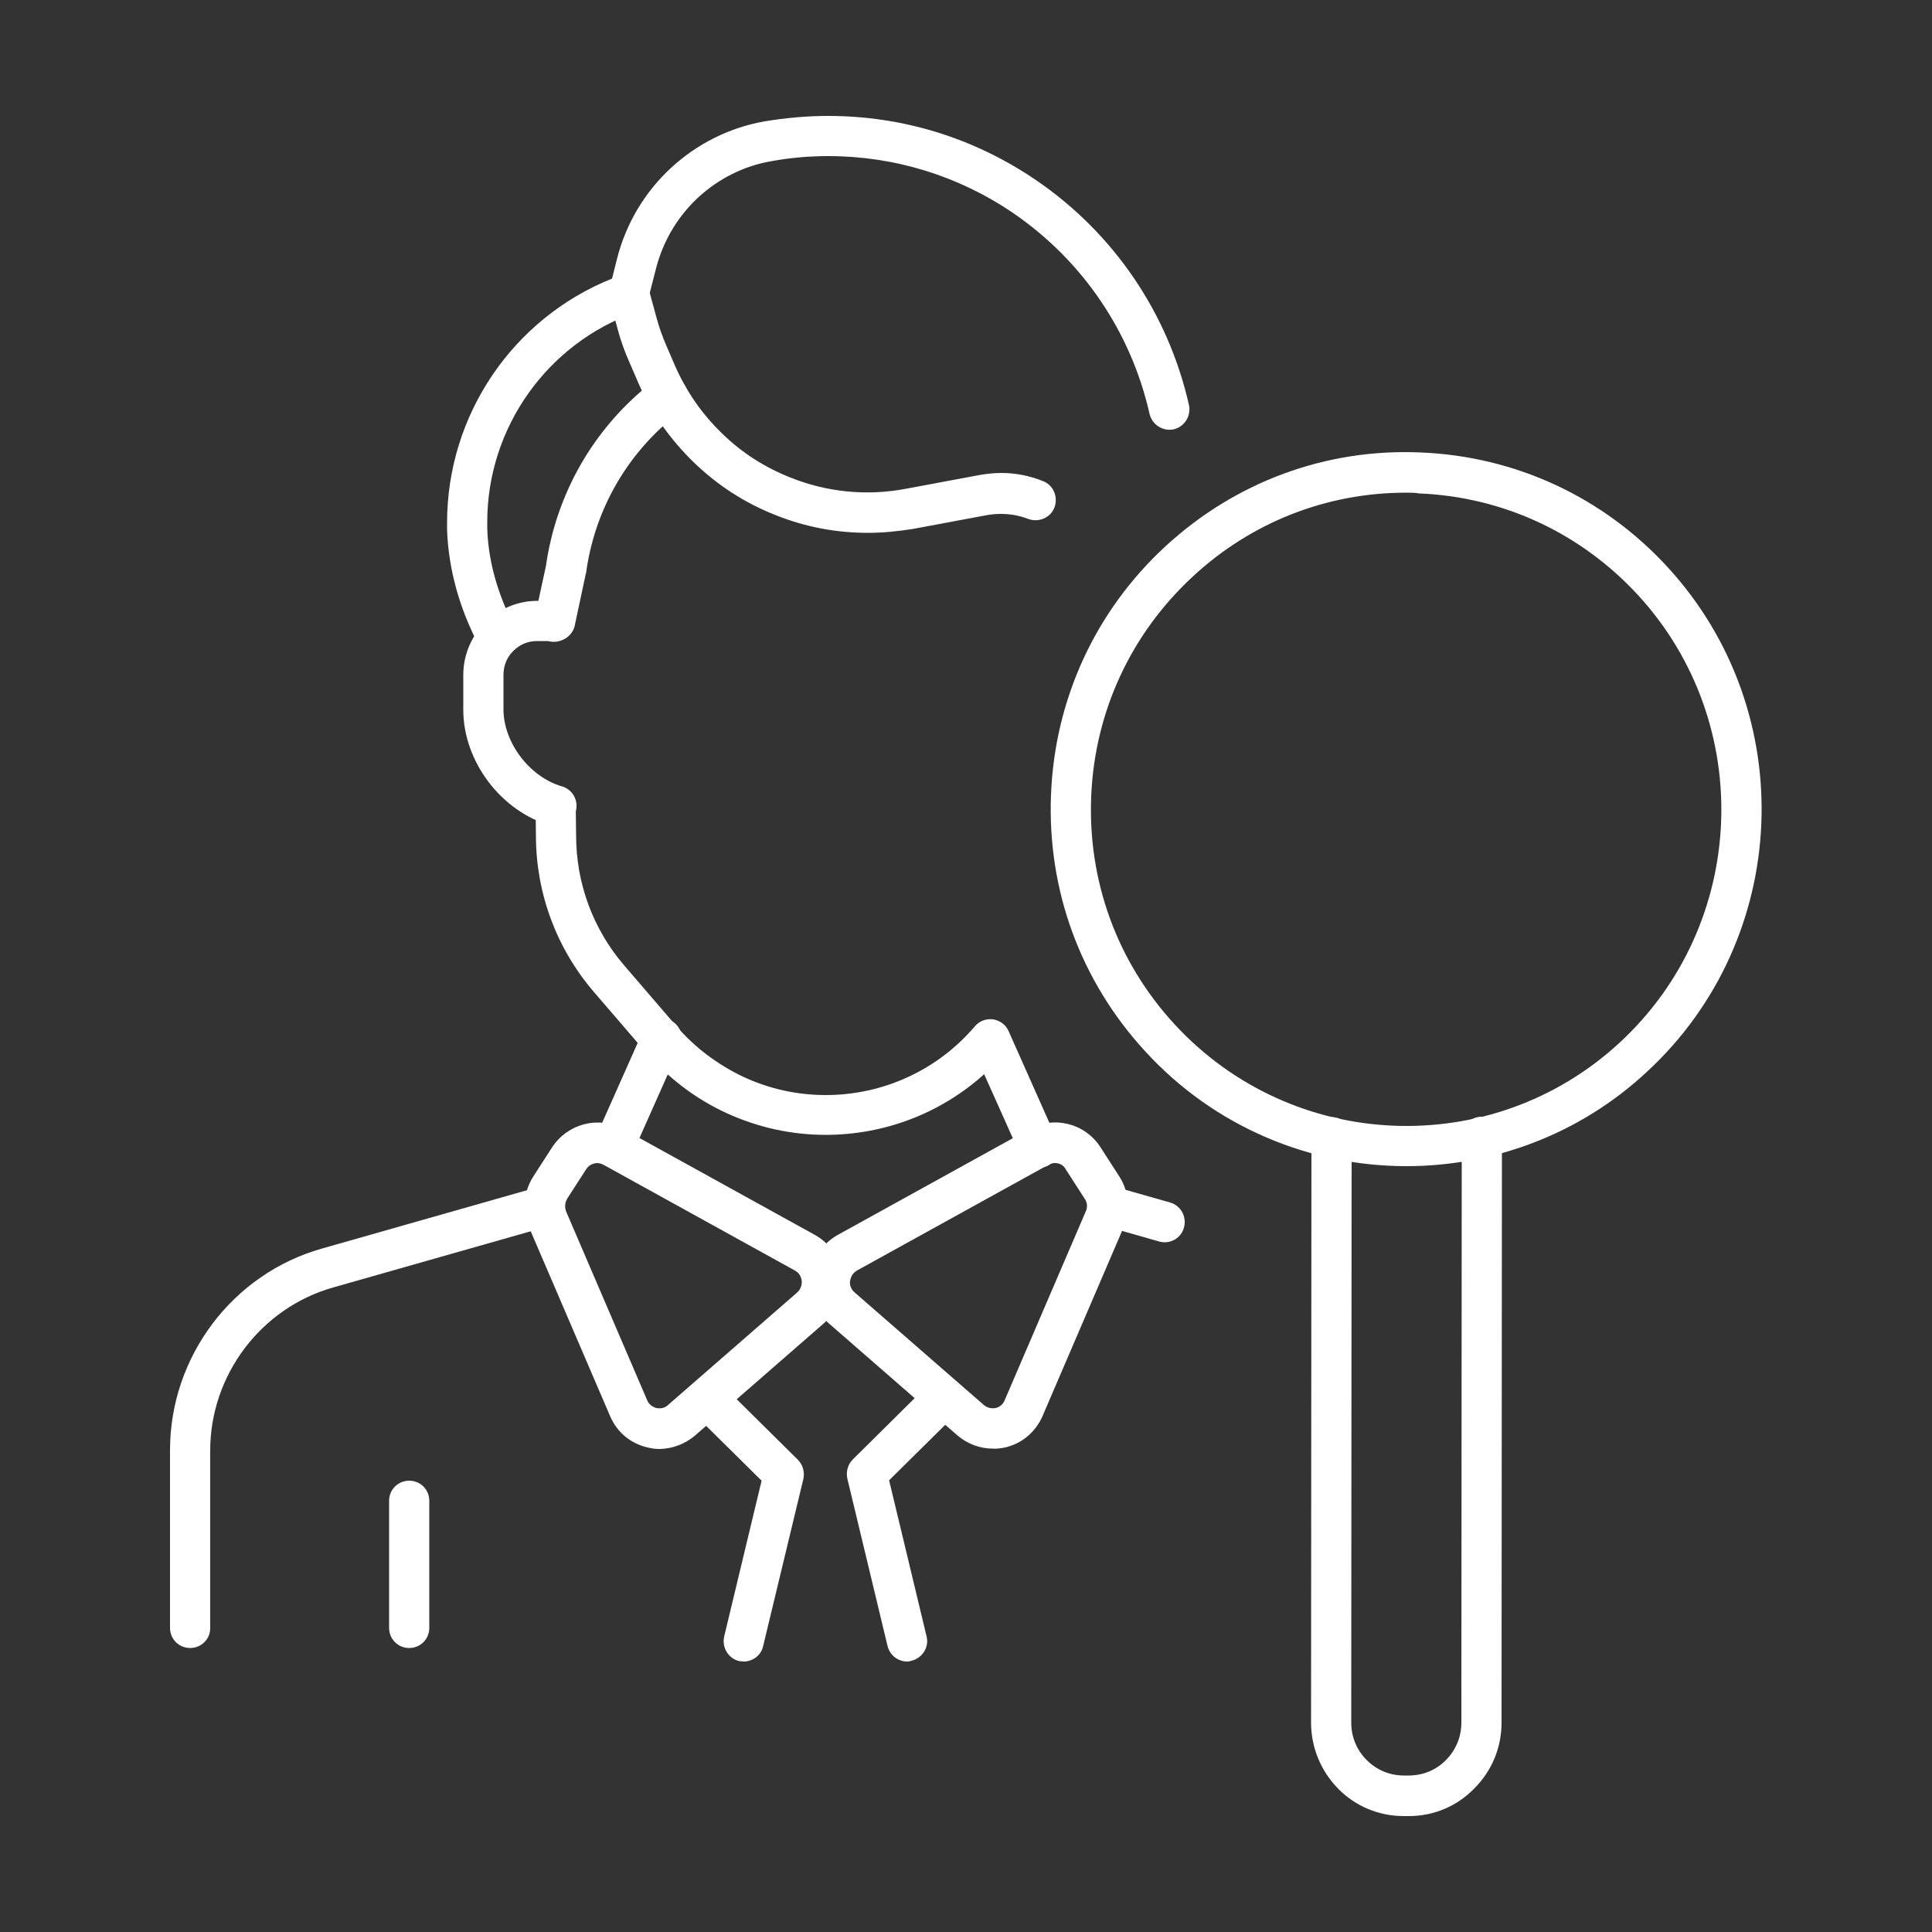 <?xml version="1.0" encoding="utf-8"?>
<!-- Generator: Adobe Illustrator 27.9.4, SVG Export Plug-In . SVG Version: 9.03 Build 54784)  -->
<svg version="1.1" id="레이어_1" xmlns="http://www.w3.org/2000/svg" xmlns:xlink="http://www.w3.org/1999/xlink" x="0px"
	 y="0px" viewBox="0 0 500 500" style="enable-background:new 0 0 500 500;" xml:space="preserve">
<rect x="0" y="0" width="500" height="500" fill="#333333" stroke="none"/>
<style type="text/css">
	.st0{fill:#FFFFFF;}
</style>
<g>
	<path class="st0" d="M144,213.9c-0.5,0-1-0.1-1.4-0.2c-12.9-3.7-22.7-16.6-22.7-30v-9c0-4.7,1.7-9.2,4.8-12.7
		c0.1-0.1,0.2-0.2,0.3-0.3c3.6-3.9,8.7-6.2,14-6.2h4.6c2.9,0,5.2,2.3,5.2,5.2c0,2.9-2.3,5.2-5.2,5.2H139c-2.4,0-4.5,0.9-6.2,2.6
		c-0.1,0.1-0.1,0.1-0.2,0.2c-1.5,1.6-2.3,3.7-2.3,5.9v9c0,8.6,6.8,17.5,15.1,19.9c2.8,0.8,4.4,3.7,3.6,6.5
		C148.4,212.4,146.3,213.9,144,213.9L144,213.9z"/>
	<path class="st0" d="M128.8,170.6c-2,0-3.8-1.1-4.7-3l-1.5-3.2c-4.3-9-6.6-18.3-6.9-27.4c0-0.6,0-1.2,0-1.7
		c0-27.9,17-52.9,42.7-63.2l1.3-5.2c2.3-9,7.1-17.1,13.9-23.4c6.8-6.3,15.2-10.5,24.3-12.1c5.5-0.9,11-1.4,16.4-1.4
		c19.3,0,37.8,5.7,53.8,16.6c20.1,13.7,34.2,34.4,39.6,58.2c0.6,2.8-1.1,5.6-3.9,6.3c-2.8,0.6-5.6-1.1-6.3-4
		c-4.8-21.2-17.3-39.6-35.2-51.9c-14.2-9.7-30.8-14.8-47.9-14.8c-4.9,0-9.8,0.4-14.7,1.3c-7.1,1.2-13.7,4.5-19,9.4
		c-5.3,4.9-9.1,11.3-10.9,18.3l-2,7.8c-0.4,1.7-1.7,3.1-3.3,3.6c-22.9,8.1-38.4,29.9-38.4,54.3c0,0.5,0,1,0,1.5
		c0.2,7.7,2.2,15.4,5.8,23.1l1.5,3.2c1.3,2.6,0.2,5.8-2.5,7C130.3,170.4,129.6,170.5,128.8,170.6L128.8,170.6z"/>
	<path class="st0" d="M143.5,166.1c-0.4,0-0.8,0-1.1-0.1c-2.8-0.6-4.6-3.4-4-6.2l2.9-13.4c2.5-17.6,11.3-33.7,24.8-45.3l3.2-2.7
		c2.2-1.9,5.5-1.6,7.4,0.6c1.9,2.2,1.6,5.5-0.6,7.4l-3.2,2.7c-11.6,10-19.1,23.8-21.2,39c0,0.1,0,0.3-0.1,0.4l-2.9,13.6
		C148.1,164.4,145.9,166,143.5,166.1L143.5,166.1z"/>
	<path class="st0" d="M268.9,302.1c-2,0-3.9-1.2-4.8-3.1l-9.4-21c-11.2,10.1-25.8,15.7-41,15.7c-8.9,0-17.5-1.9-25.6-5.6
		c-8.1-3.7-15.1-9.1-21-15.8l-13.5-15.7c-9.6-11.2-14.9-25.5-14.9-40.3l-0.1-7.5c0-2.9,2.3-5.3,5.2-5.3h0c2.9,0,5.2,2.3,5.2,5.2
		l0.1,7.6c0,12.3,4.4,24.2,12.4,33.5l13.5,15.7c4.8,5.6,10.7,10,17.4,13.2c6.7,3.1,13.9,4.7,21.3,4.7c14.9,0,29-6.5,38.6-17.8
		c1.2-1.4,2.9-2,4.7-1.8c1.8,0.3,3.3,1.4,4,3l12.5,28.1c1.2,2.6,0,5.8-2.6,6.9C270.4,302,269.7,302.2,268.9,302.1L268.9,302.1z"/>
	<path class="st0" d="M224.6,137.9c-8.1,0-16.2-1.5-23.9-4.6c-7.9-3.1-15-7.7-21.1-13.6c-6.1-5.9-11-12.8-14.4-20.6l-2.2-5.1
		c-1.3-2.9-2.4-5.9-3.2-9l-2.1-7.7c-0.8-2.8,0.9-5.7,3.7-6.5c2.8-0.8,5.7,0.9,6.4,3.7l2.1,7.7c0.7,2.6,1.6,5.1,2.7,7.6l2.2,5.1
		c2.9,6.5,6.9,12.3,12.1,17.3c5.1,5,11.1,8.8,17.7,11.4c9.5,3.8,19.8,4.8,29.8,2.9l19.3-3.6c1.8-0.3,3.7-0.5,5.4-0.5
		c3.7,0,7.3,0.7,10.8,2.1c2.7,1,4,4.1,3,6.8c-1,2.7-4.1,4-6.8,3c-2.3-0.9-4.7-1.3-7.1-1.3c-1.1,0-2.3,0.1-3.5,0.3l-19.3,3.6
		C232.4,137.5,228.5,137.9,224.6,137.9L224.6,137.9z"/>
	<path class="st0" d="M364.6,470h-1.3c-6.4,0-12.5-2.5-17-7.1c-4.5-4.6-7-10.7-7-17.1l0.1-151.5c0-2.9,2.3-5.2,5.2-5.2
		s5.2,2.4,5.2,5.2l-0.1,151.5c0,3.7,1.4,7.1,4,9.7c2.6,2.6,6,4,9.6,4h1.3c3.6,0,7.1-1.4,9.6-4c2.6-2.6,4-6,4-9.7l0.1-151.6
		c0-2.9,2.3-5.2,5.2-5.2c2.9,0,5.2,2.3,5.2,5.2l-0.1,151.6c0,6.5-2.5,12.5-7.1,17.1C377,467.5,371,470,364.6,470z"/>
	<path class="st0" d="M364,301.8c-24.8,0-49.6-10-67.7-29.8c-16.7-18.2-25.3-41.7-24.3-66.4c1-24.7,11.5-47.5,29.6-64.2
		c18.1-16.7,41.6-25.4,66.1-24.3c24.6,1,47.3,11.6,63.9,29.7c34.4,37.5,32,96.1-5.4,130.6C408.7,293.7,386.3,301.8,364,301.8z
		 M363.9,127.5c-20.5,0-40,7.6-55.2,21.7c-16,14.8-25.4,35-26.3,56.9c-0.9,21.9,6.7,42.8,21.5,58.9c30.5,33.2,82.2,35.4,115.3,4.8
		c33.1-30.6,35.2-82.5,4.8-115.7c-14.8-16.1-34.9-25.5-56.7-26.4C366.2,127.5,365.1,127.5,363.9,127.5z"/>
	<path class="st0" d="M170.8,375c-1,0-2.1-0.1-3.2-0.4c-4.4-1-7.9-3.9-9.7-8.1l-21-48.9c-1.8-4.3-1.4-9.2,1.1-13.1l4.9-7.6
		c4-6.1,12-8.2,18.4-4.7l49.6,27.4c4,2.2,6.6,6.2,7.1,10.8c0.5,4.5-1.3,9-4.7,12l-33.4,29.1C177.3,373.7,174.1,374.9,170.8,375
		L170.8,375z M154.6,301c-1.1,0-2.3,0.6-2.9,1.6l-4.9,7.6c-0.6,1-0.7,2.2-0.3,3.3l21,48.9c0.4,1,1.3,1.7,2.4,2c1.1,0.2,2.2,0,3-0.8
		l33.4-29.1c1.2-1.1,1.2-2.4,1.2-3c-0.1-0.5-0.3-1.9-1.8-2.7l-49.6-27.4C155.7,301.2,155.1,301,154.6,301L154.6,301z"/>
	<path class="st0" d="M49.2,426.5c-2.9,0-5.2-2.3-5.2-5.2v-46c0-24.2,16.2-45.7,39.4-52.2l55.9-15.9c2.8-0.8,5.7,0.8,6.4,3.6
		c0.8,2.8-0.8,5.7-3.6,6.5l-55.9,15.9c-18.7,5.3-31.8,22.7-31.8,42.2v46C54.4,424.2,52.1,426.5,49.2,426.5L49.2,426.5z"/>
	<path class="st0" d="M256.9,374.9c-3.3,0-6.5-1.2-9.1-3.4l-33.4-29.1c-3.4-3-5.2-7.5-4.7-12c0.5-4.5,3.1-8.6,7.1-10.8l49.6-27.4
		c6.4-3.5,14.4-1.5,18.4,4.7l4.9,7.6c2.5,3.9,2.9,8.8,1.1,13.1l-21,48.9c-1.8,4.1-5.3,7.1-9.7,8.1C259,374.8,258,375,256.9,374.9
		L256.9,374.9z M273.1,301c-0.6,0-1.1,0.1-1.7,0.4l-49.6,27.4c-1.4,0.8-1.7,2.1-1.8,2.7c-0.1,0.5-0.1,1.9,1.2,3l33.4,29.1
		c0.8,0.7,2,1,3,0.8c1.1-0.2,2-1,2.4-2l21-48.9c0.5-1.1,0.4-2.3-0.3-3.3l-4.9-7.6C275.3,301.6,274.2,301,273.1,301L273.1,301z"/>
	<path class="st0" d="M301.4,321.5c-0.5,0-1-0.1-1.4-0.2l-14.4-4.1c-2.8-0.8-4.4-3.7-3.6-6.5c0.8-2.8,3.7-4.4,6.4-3.6l14.4,4.1
		c2.8,0.8,4.4,3.7,3.6,6.5C305.8,320,303.7,321.5,301.4,321.5z"/>
	<path class="st0" d="M192.5,430c-0.4,0-0.8-0.1-1.2-0.1c-2.8-0.7-4.5-3.5-3.9-6.3l9.7-40.4l-17.7-17.5c-2.1-2-2.1-5.4-0.1-7.4
		c2-2.1,5.3-2.1,7.4-0.1l19.8,19.6c1.3,1.3,1.8,3.2,1.4,5L197.5,426C197,428.4,194.8,430,192.5,430z"/>
	<path class="st0" d="M234.8,430c-2.4,0-4.5-1.6-5.1-4l-10.4-43.3c-0.4-1.8,0.1-3.7,1.4-5l19.8-19.6c2.1-2,5.4-2,7.4,0.1
		c2,2.1,2,5.4-0.1,7.4l-17.7,17.5l9.7,40.4c0.7,2.8-1.1,5.6-3.9,6.3C235.6,429.9,235.2,430,234.8,430L234.8,430z"/>
	<path class="st0" d="M105.9,426.5c-2.9,0-5.2-2.3-5.2-5.2v-32.9c0-2.9,2.3-5.2,5.2-5.2c2.9,0,5.2,2.3,5.2,5.2v32.9
		C111.1,424.2,108.8,426.5,105.9,426.5z"/>
	<path class="st0" d="M158.7,302.1c-0.7,0-1.4-0.1-2.1-0.5c-2.6-1.2-3.8-4.3-2.6-6.9l12.5-28.1c1.2-2.6,4.3-3.8,6.9-2.6
		c2.6,1.2,3.8,4.3,2.6,6.9L163.5,299C162.6,301,160.7,302.2,158.7,302.1L158.7,302.1z"/>
</g>
</svg>
